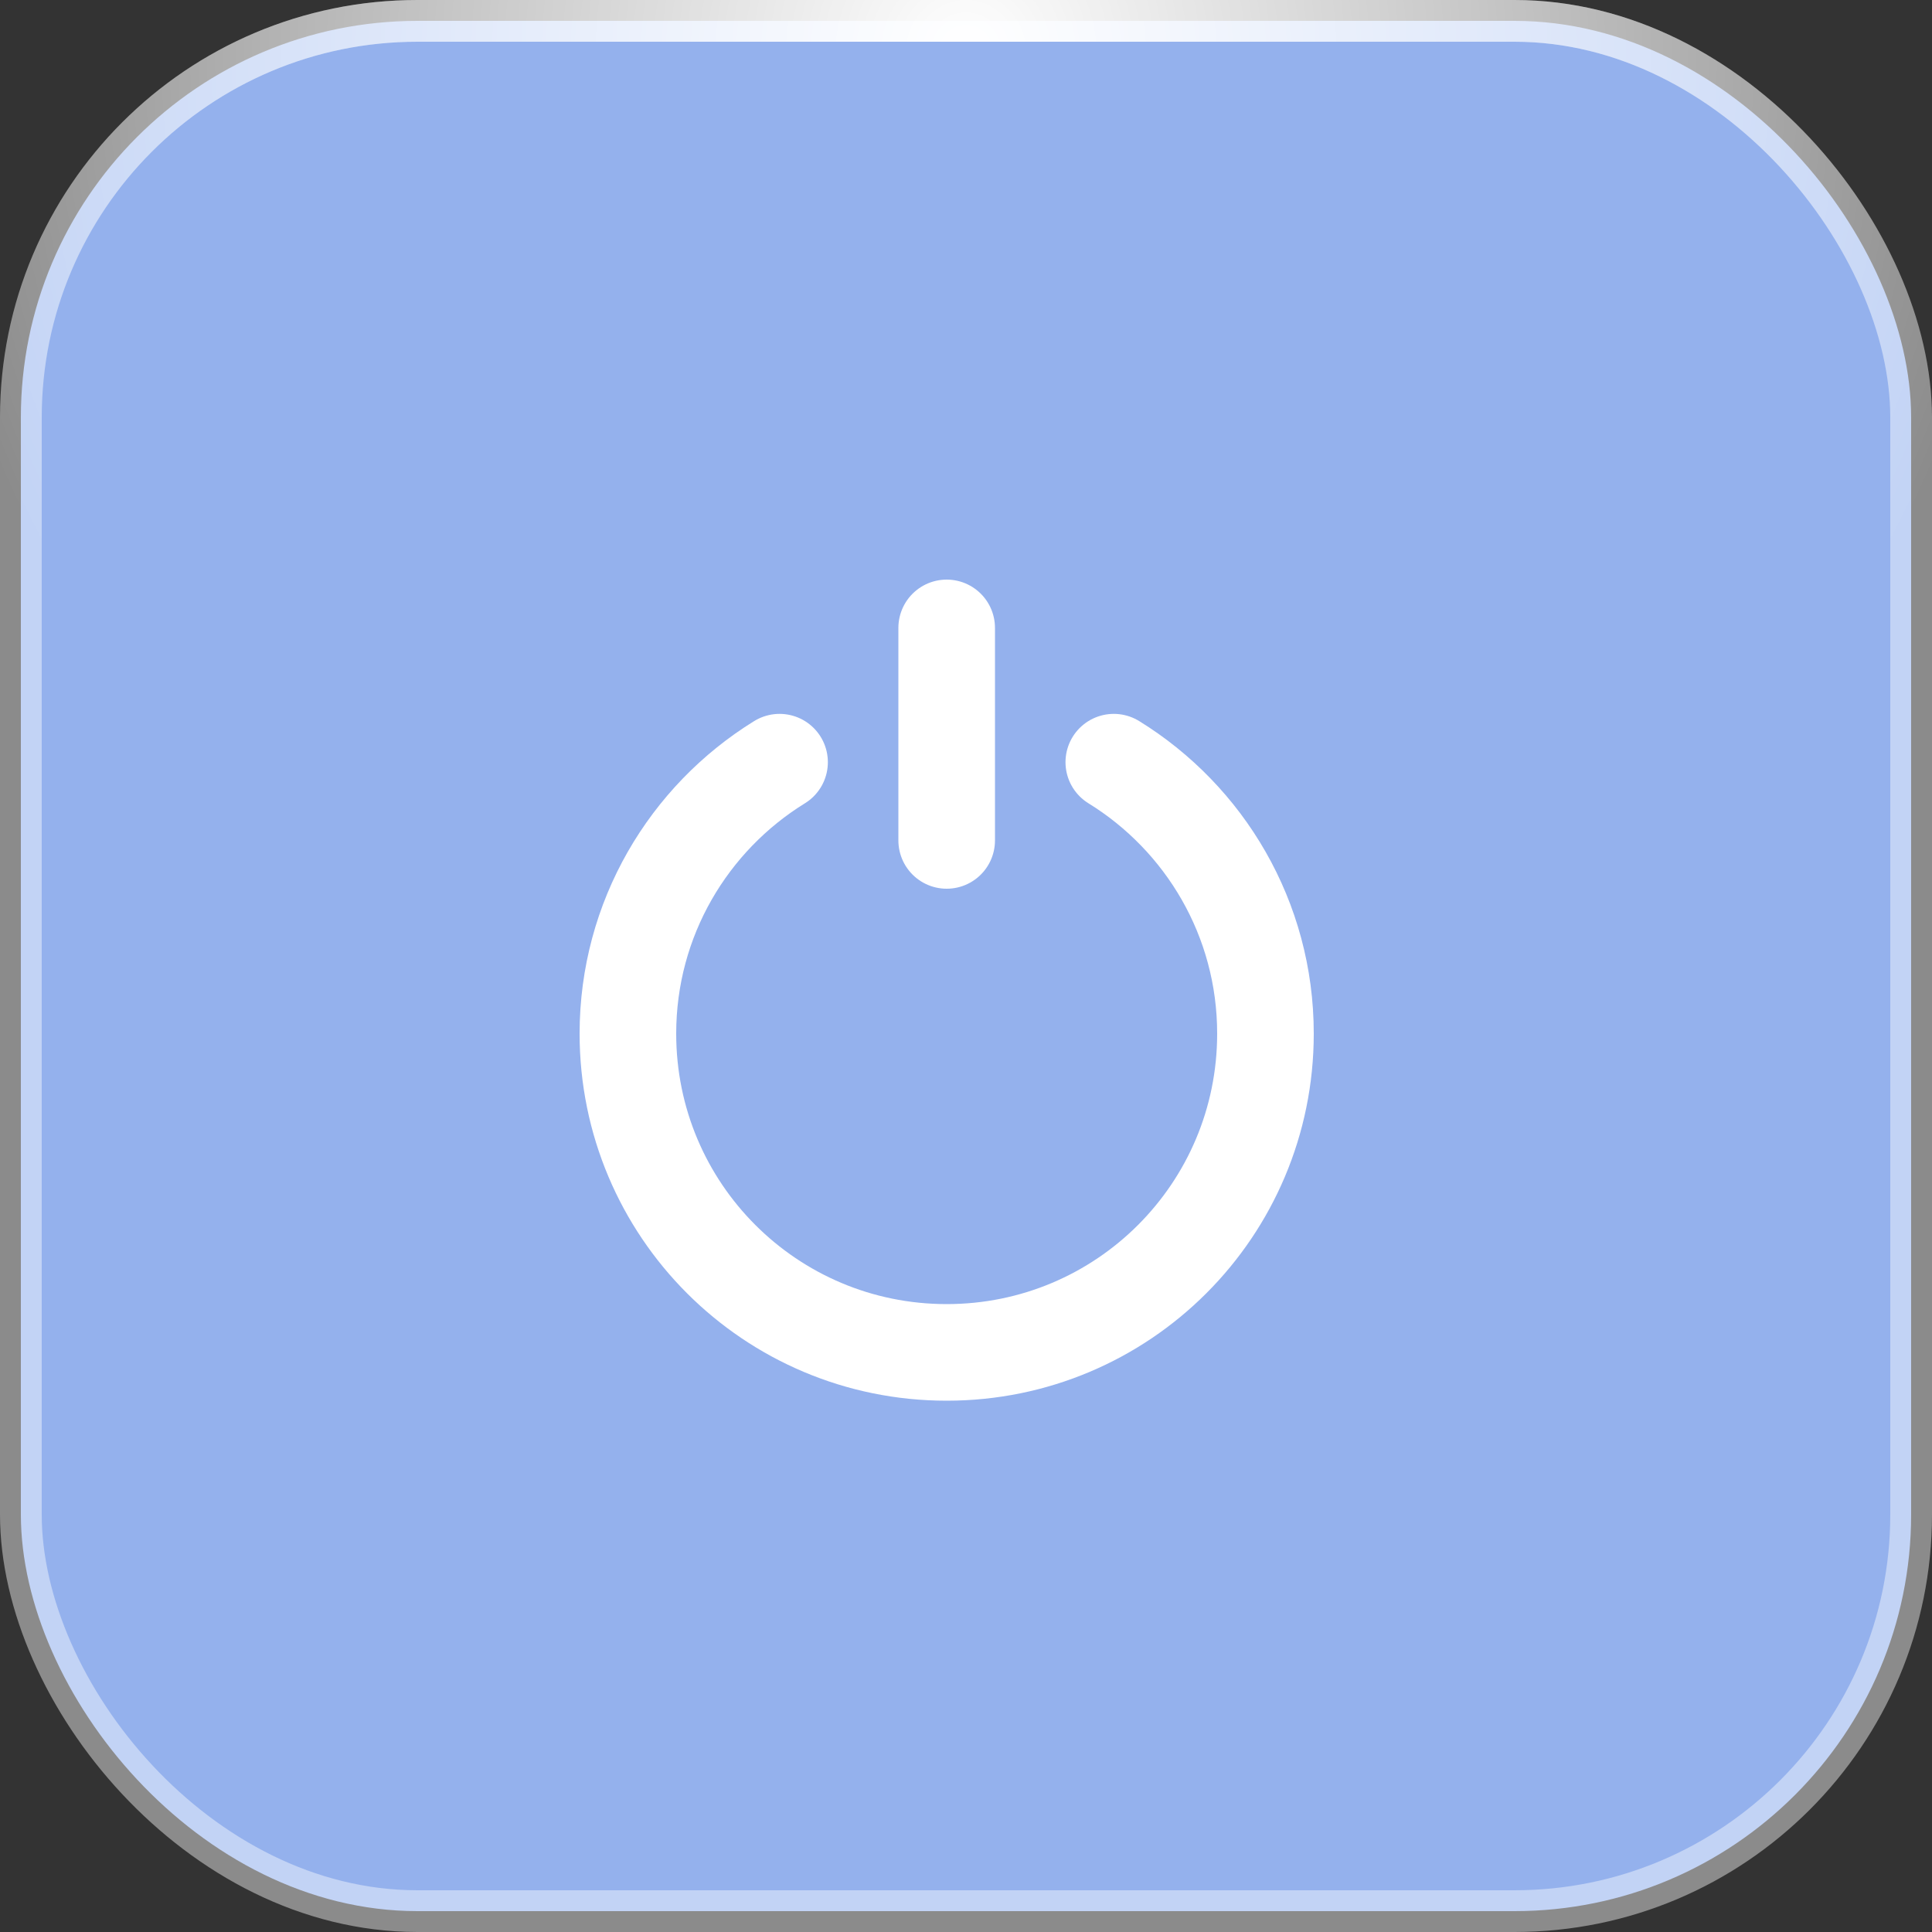 <?xml version="1.0" encoding="UTF-8"?> <svg xmlns="http://www.w3.org/2000/svg" width="40" height="40" viewBox="0 0 40 40" fill="none"><rect x="0" y="0" width="40" height="40" fill="#333333" stroke="none"/><g data-figma-bg-blur-radius="12.7054"><rect x="0.432" y="0.432" width="39.136" height="39.136" rx="8.211" fill="#94B1ED"></rect><rect x="0.432" y="0.432" width="39.136" height="39.136" rx="8.211" stroke="white" stroke-opacity="0.43" stroke-width="0.864"></rect><rect x="0.432" y="0.432" width="39.136" height="39.136" rx="8.211" stroke="url(#paint0_radial_14737_1579)" stroke-width="0.864"></rect></g><path d="M23.06 15.78C24.94 16.94 26.2 19.02 26.2 21.4C26.2 25.05 23.25 28 19.6 28C15.95 28 13 25.05 13 21.4C13 19.02 14.26 16.94 16.14 15.78" stroke="white" stroke-width="2" stroke-linecap="round" stroke-linejoin="round"></path><path d="M19.6 13V17.4" stroke="white" stroke-width="2" stroke-linecap="round" stroke-linejoin="round"></path><defs><clipPath id="bgblur_0_14737_1579_clip_path" transform="translate(12.705 12.705)"><rect x="0.432" y="0.432" width="39.136" height="39.136" rx="8.211"></rect></clipPath><radialGradient id="paint0_radial_14737_1579" cx="0" cy="0" r="1" gradientUnits="userSpaceOnUse" gradientTransform="translate(20 0.89) rotate(90) scale(22.054)"><stop stop-color="white"></stop><stop offset="1" stop-color="white" stop-opacity="0"></stop></radialGradient></defs></svg> 
